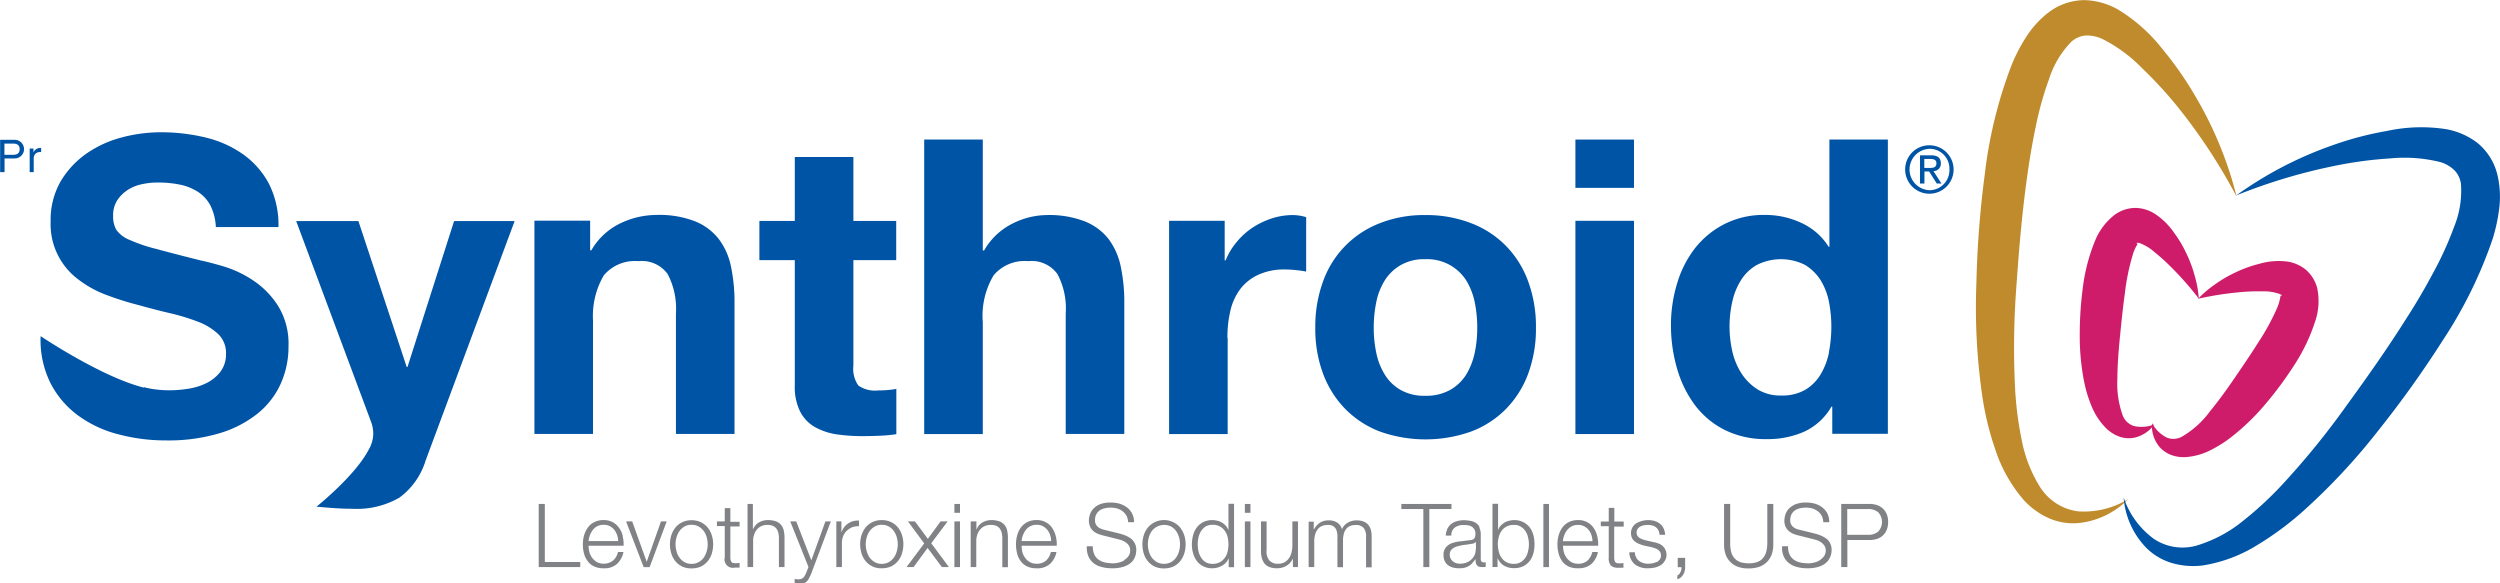 <svg xmlns="http://www.w3.org/2000/svg" xmlns:xlink="http://www.w3.org/1999/xlink" width="192.03" height="44.78" viewBox="0 0 192.03 44.78">
  <defs>
    <clipPath id="clip-path">
      <rect id="Rectangle_8" data-name="Rectangle 8" width="192.03" height="44.78" transform="translate(1.12 0.54)" fill="none"/>
    </clipPath>
  </defs>
  <g id="Synthroid_Logo_-_English" data-name="Synthroid Logo - English" transform="translate(-1.12 -0.54)" clip-path="url(#clip-path)">
    <path id="Path_1" data-name="Path 1" d="M172.89,15.59a43.36,43.36,0,0,0-4.52-6.87,31.9,31.9,0,0,0-2.72-2.95,11.354,11.354,0,0,0-2.99-2.21,2.754,2.754,0,0,0-1.37-.29,1.918,1.918,0,0,0-1.07.48,7.274,7.274,0,0,0-1.71,2.87,25.32,25.32,0,0,0-1.04,3.74c-.27,1.3-.49,2.62-.67,3.96-.37,2.68-.6,5.39-.79,8.12a62.192,62.192,0,0,0-.1,8.07,26.775,26.775,0,0,0,.52,3.92,10.462,10.462,0,0,0,1.38,3.5,4.061,4.061,0,0,0,2.95,1.89,6.561,6.561,0,0,0,3.83-.94,6.255,6.255,0,0,1-3.84,1.84,4.652,4.652,0,0,1-2.28-.39,5.807,5.807,0,0,1-1.9-1.38,11.32,11.32,0,0,1-2.2-3.92,22.621,22.621,0,0,1-1.01-4.23,47.593,47.593,0,0,1-.43-8.5,76.987,76.987,0,0,1,.65-8.41,34.454,34.454,0,0,1,2.08-8.42,13.646,13.646,0,0,1,1.08-2.07,7.367,7.367,0,0,1,1.74-1.91,4.6,4.6,0,0,1,2.76-.94,5.5,5.5,0,0,1,2.6.74,12.683,12.683,0,0,1,3.39,3.03,26.366,26.366,0,0,1,2.46,3.51,29.04,29.04,0,0,1,3.22,7.77" fill="#bf8b2c"/>
    <path id="Path_2" data-name="Path 2" d="M172.85,15.58a29.107,29.107,0,0,1,7.46-3.89,25.061,25.061,0,0,1,4.15-1.09,12.432,12.432,0,0,1,4.54-.14,5.543,5.543,0,0,1,2.47,1.1,4.546,4.546,0,0,1,1.5,2.49,7.335,7.335,0,0,1,.11,2.58,13.54,13.54,0,0,1-.5,2.28,34.146,34.146,0,0,1-3.83,7.78,80.286,80.286,0,0,1-4.9,6.86,48.171,48.171,0,0,1-5.81,6.24,23.553,23.553,0,0,1-3.49,2.59,11.287,11.287,0,0,1-4.21,1.59,5.857,5.857,0,0,1-2.35-.17,4.693,4.693,0,0,1-2-1.17,6.233,6.233,0,0,1-1.75-3.88,6.492,6.492,0,0,0,2.32,3.18,3.967,3.967,0,0,0,3.47.46,10.336,10.336,0,0,0,3.32-1.79,26.977,26.977,0,0,0,2.91-2.66,60.853,60.853,0,0,0,5.11-6.26c1.61-2.21,3.18-4.44,4.62-6.73.73-1.13,1.41-2.29,2.03-3.46a25.843,25.843,0,0,0,1.61-3.54,7.308,7.308,0,0,0,.52-3.29,1.832,1.832,0,0,0-.51-1.05,2.566,2.566,0,0,0-1.24-.66,11.4,11.4,0,0,0-3.71-.24,30.269,30.269,0,0,0-3.99.52,42.792,42.792,0,0,0-7.88,2.35" fill="#0054a6"/>
    <path id="Path_3" data-name="Path 3" d="M169.97,23.48a8.567,8.567,0,0,1,1.38-1.16,9.787,9.787,0,0,1,1.58-.9,9.309,9.309,0,0,1,1.75-.62,5.3,5.3,0,0,1,2.13-.17,2.96,2.96,0,0,1,1.38.59,2.781,2.781,0,0,1,.92,1.45,4.8,4.8,0,0,1-.13,2.47,14.036,14.036,0,0,1-1.63,3.44,27.917,27.917,0,0,1-2.11,2.87,17.509,17.509,0,0,1-2.6,2.56,9.5,9.5,0,0,1-1.61,1.05,4.97,4.97,0,0,1-2,.59,2.746,2.746,0,0,1-1.13-.16,2.248,2.248,0,0,1-.92-.64,2.532,2.532,0,0,1-.56-1.81,2.666,2.666,0,0,0,1.13,1.11,1.363,1.363,0,0,0,1.17-.07,7.066,7.066,0,0,0,2.14-1.93c.67-.81,1.3-1.69,1.91-2.58.62-.91,1.25-1.83,1.82-2.74a17.664,17.664,0,0,0,1.45-2.66,3.793,3.793,0,0,0,.25-.9c0-.05.05,0,.09-.01s-.02-.08-.16-.14a3.549,3.549,0,0,0-1.29-.2,14.552,14.552,0,0,0-1.6.05,24.789,24.789,0,0,0-3.38.52" fill="#cf1c6a"/>
    <path id="Path_4" data-name="Path 4" d="M170.03,23.5a23.707,23.707,0,0,0-2.26-2.56,14.372,14.372,0,0,0-1.19-1.06,3.482,3.482,0,0,0-1.12-.67c-.14-.04-.23-.02-.22.02s.09.01.07.06a3.166,3.166,0,0,0-.38.86,17.115,17.115,0,0,0-.6,2.97c-.15,1.06-.26,2.17-.37,3.27s-.19,2.16-.2,3.21a7.258,7.258,0,0,0,.41,2.85,1.368,1.368,0,0,0,.85.81,2.664,2.664,0,0,0,1.58-.12,2.572,2.572,0,0,1-1.59,1.03,2.179,2.179,0,0,1-1.12-.1,2.856,2.856,0,0,1-.97-.61,5.169,5.169,0,0,1-1.15-1.74,9.937,9.937,0,0,1-.56-1.84,18.047,18.047,0,0,1-.34-3.63,26.816,26.816,0,0,1,.23-3.56,13.989,13.989,0,0,1,.96-3.69,4.8,4.8,0,0,1,1.49-1.96,2.748,2.748,0,0,1,1.64-.53,2.914,2.914,0,0,1,1.43.44,5.353,5.353,0,0,1,1.51,1.49,9.07,9.07,0,0,1,.95,1.61,9.768,9.768,0,0,1,.63,1.71,8.209,8.209,0,0,1,.31,1.77" fill="#cf1c6a"/>
    <path id="Path_5" data-name="Path 5" d="M12.16,30.31h0c-3.25-.81-7.92-3.95-7.92-3.95A7.429,7.429,0,0,0,5,29.97a7.1,7.1,0,0,0,2.14,2.5,8.986,8.986,0,0,0,3.11,1.44,14.11,14.11,0,0,0,3.63.46,13.767,13.767,0,0,0,4.06-.54,8.642,8.642,0,0,0,2.95-1.51,6.223,6.223,0,0,0,1.79-2.3,6.91,6.91,0,0,0,.6-2.88,5.519,5.519,0,0,0-.81-3.12,6.617,6.617,0,0,0-1.92-1.95,8.535,8.535,0,0,0-2.23-1.06c-.75-.22-1.33-.37-1.76-.46-1.41-.35-2.56-.65-3.44-.89a11.822,11.822,0,0,1-2.06-.7,2.258,2.258,0,0,1-1-.76,2.056,2.056,0,0,1-.25-1.08,2.1,2.1,0,0,1,.32-1.2,2.738,2.738,0,0,1,.8-.79,3.166,3.166,0,0,1,1.09-.44,5.533,5.533,0,0,1,1.21-.13,8.252,8.252,0,0,1,1.7.16,4.05,4.05,0,0,1,1.37.54,2.861,2.861,0,0,1,.97,1.04,4.135,4.135,0,0,1,.43,1.68h4.81a7.013,7.013,0,0,0-.74-3.34,6.551,6.551,0,0,0-2.01-2.27,8.386,8.386,0,0,0-2.9-1.28,14.585,14.585,0,0,0-3.4-.39,11.714,11.714,0,0,0-3.04.41A8.5,8.5,0,0,0,7.7,12.38a6.886,6.886,0,0,0-1.95,2.14,5.954,5.954,0,0,0-.74,3.02A5.286,5.286,0,0,0,7.13,22a8.142,8.142,0,0,0,2.15,1.19,22.87,22.87,0,0,0,2.47.78c.82.23,1.63.44,2.44.63a16.315,16.315,0,0,1,2.16.66,4.642,4.642,0,0,1,1.54.95,2,2,0,0,1,.59,1.49,2.219,2.219,0,0,1-.44,1.41,3.123,3.123,0,0,1-1.11.88,4.86,4.86,0,0,1-1.42.42,9.216,9.216,0,0,1-1.43.11,8.592,8.592,0,0,1-1.02-.07,6.171,6.171,0,0,1-.88-.17h0Z" fill="#0054a6"/>
    <path id="Path_6" data-name="Path 6" d="M29.49,34.98c-.99,2.03-4.06,4.48-4.06,4.48.46.04.92.08,1.37.11s.92.05,1.38.05a6.536,6.536,0,0,0,3.61-.85,5.53,5.53,0,0,0,2.02-2.85l6.84-18.4H36L32.42,28.73h-.06L28.65,17.52H23.87L29.6,32.88a2.645,2.645,0,0,1,.19,1.02,2.225,2.225,0,0,1-.07.49,2.641,2.641,0,0,1-.23.61" fill="#0054a6"/>
    <path id="Path_7" data-name="Path 7" d="M46.68,25.29a6.163,6.163,0,0,1,.82-3.6,3.117,3.117,0,0,1,2.66-1.09,2.44,2.44,0,0,1,2.25,1,5.736,5.736,0,0,1,.63,3.02v9.25h4.5V23.8a13.31,13.31,0,0,0-.27-2.78,5.207,5.207,0,0,0-.94-2.12,4.394,4.394,0,0,0-1.82-1.36,7.592,7.592,0,0,0-2.96-.49,6.472,6.472,0,0,0-2.79.65,5.128,5.128,0,0,0-2.22,2.07h-.09V17.49H42.17V33.87h4.5V25.29Z" fill="#0054a6"/>
    <path id="Path_8" data-name="Path 8" d="M62.17,30.17a4.153,4.153,0,0,0,.42,2,2.874,2.874,0,0,0,1.12,1.17,4.947,4.947,0,0,0,1.65.56,13.876,13.876,0,0,0,1.98.14c.44,0,.9-.01,1.36-.03a11.214,11.214,0,0,0,1.27-.12V30.41a6.4,6.4,0,0,1-.67.09c-.23.02-.48.03-.73.03a2.212,2.212,0,0,1-1.52-.38,2.212,2.212,0,0,1-.38-1.52V20.52h3.29V17.51H66.67V12.6h-4.5v4.91H59.45v3.01h2.72v9.66Z" fill="#0054a6"/>
    <path id="Path_9" data-name="Path 9" d="M76.61,25.29a6.079,6.079,0,0,1,.83-3.6A3.1,3.1,0,0,1,80.1,20.6a2.44,2.44,0,0,1,2.25,1,5.641,5.641,0,0,1,.63,3.02v9.25h4.5V23.8a13.144,13.144,0,0,0-.27-2.77,5.332,5.332,0,0,0-.93-2.12,4.394,4.394,0,0,0-1.82-1.36,7.592,7.592,0,0,0-2.96-.49,5.943,5.943,0,0,0-2.6.65,5.172,5.172,0,0,0-2.19,2.07h-.1V11.26h-4.5V33.88h4.5V25.3Z" fill="#0054a6"/>
    <path id="Path_10" data-name="Path 10" d="M95.4,26.5a8.915,8.915,0,0,1,.22-2.06,4.486,4.486,0,0,1,.74-1.66,3.636,3.636,0,0,1,1.38-1.12,4.719,4.719,0,0,1,2.09-.42,8.6,8.6,0,0,1,.86.05c.3.03.55.07.76.11V17.22a3.7,3.7,0,0,0-.98-.16,5.257,5.257,0,0,0-1.64.25,6.185,6.185,0,0,0-1.49.71,5.627,5.627,0,0,0-1.23,1.11,5.354,5.354,0,0,0-.85,1.41h-.07V17.5H90.92V33.88h4.5V26.5Z" fill="#0054a6"/>
    <path id="Path_11" data-name="Path 11" d="M104.46,31.96a7.517,7.517,0,0,0,2.66,1.73,10.479,10.479,0,0,0,6.99,0,7.423,7.423,0,0,0,2.68-1.73,7.639,7.639,0,0,0,1.71-2.71,9.96,9.96,0,0,0,.6-3.54,10.072,10.072,0,0,0-.6-3.56,7.635,7.635,0,0,0-1.71-2.73,7.491,7.491,0,0,0-2.68-1.74,9.486,9.486,0,0,0-3.5-.62,9.233,9.233,0,0,0-3.49.62,7.466,7.466,0,0,0-4.37,4.47,10.072,10.072,0,0,0-.6,3.56,9.882,9.882,0,0,0,.6,3.54,7.728,7.728,0,0,0,1.71,2.71m2.37-8.19a4.99,4.99,0,0,1,.65-1.68,3.538,3.538,0,0,1,1.22-1.18,3.59,3.59,0,0,1,1.9-.46,3.547,3.547,0,0,1,3.15,1.64,5.209,5.209,0,0,1,.65,1.68,9.669,9.669,0,0,1,.19,1.94,9.235,9.235,0,0,1-.19,1.91,5.394,5.394,0,0,1-.65,1.68,3.453,3.453,0,0,1-1.24,1.19,3.749,3.749,0,0,1-1.91.45,3.661,3.661,0,0,1-1.9-.45,3.4,3.4,0,0,1-1.22-1.19,5.074,5.074,0,0,1-.65-1.68,9.3,9.3,0,0,1-.19-1.91,9.74,9.74,0,0,1,.19-1.94" fill="#0054a6"/>
    <rect id="Rectangle_1" data-name="Rectangle 1" width="4.5" height="16.38" transform="translate(122.13 17.5)" fill="#0054a6"/>
    <rect id="Rectangle_2" data-name="Rectangle 2" width="4.5" height="3.71" transform="translate(122.13 11.26)" fill="#0054a6"/>
    <path id="Path_12" data-name="Path 12" d="M141.64,11.26v8.23h-.06a4.841,4.841,0,0,0-2.08-1.82,6.477,6.477,0,0,0-2.77-.62,6.676,6.676,0,0,0-3.17.71,6.813,6.813,0,0,0-2.27,1.88,8.223,8.223,0,0,0-1.36,2.71,10.921,10.921,0,0,0-.46,3.18,11.828,11.828,0,0,0,.46,3.29,8.739,8.739,0,0,0,1.36,2.81,6.55,6.55,0,0,0,2.3,1.93,7.05,7.05,0,0,0,3.23.71,6.922,6.922,0,0,0,2.9-.58,4.676,4.676,0,0,0,2.08-1.92h.06v2.09h4.27V11.26h-4.5Zm-.03,16.34a5.254,5.254,0,0,1-.64,1.69,3.447,3.447,0,0,1-1.18,1.19,3.558,3.558,0,0,1-1.86.44,3.311,3.311,0,0,1-1.79-.46,4.022,4.022,0,0,1-1.23-1.2,5.287,5.287,0,0,1-.72-1.7,8.678,8.678,0,0,1-.01-3.84,5.121,5.121,0,0,1,.67-1.66,3.421,3.421,0,0,1,1.22-1.17,4.109,4.109,0,0,1,3.7,0,3.7,3.7,0,0,1,1.18,1.15,5.039,5.039,0,0,1,.65,1.65,10.236,10.236,0,0,1,.19,1.95,10.613,10.613,0,0,1-.19,1.97" fill="#0054a6"/>
    <path id="Path_13" data-name="Path 13" d="M45.69,43.71H42.97V39.25H42.5V44.1h3.19Z" fill="#808285"/>
    <path id="Path_14" data-name="Path 14" d="M48.96,41.74a1.629,1.629,0,0,0-.27-.63,1.408,1.408,0,0,0-.49-.45,1.372,1.372,0,0,0-.72-.17,1.5,1.5,0,0,0-.72.16,1.252,1.252,0,0,0-.49.42,1.967,1.967,0,0,0-.29.6,2.591,2.591,0,0,0-.09.68,2.708,2.708,0,0,0,.09.71,1.553,1.553,0,0,0,.29.59,1.206,1.206,0,0,0,.49.4,1.625,1.625,0,0,0,.72.14,1.436,1.436,0,0,0,1.03-.33,1.713,1.713,0,0,0,.5-.92h-.42a1.269,1.269,0,0,1-.37.65,1.172,1.172,0,0,1-1.26.12,1.256,1.256,0,0,1-.36-.33,1.376,1.376,0,0,1-.21-.44,2.1,2.1,0,0,1-.06-.48h2.69a2.483,2.483,0,0,0-.07-.72m-2.62.36a1.892,1.892,0,0,1,.11-.47,1.74,1.74,0,0,1,.23-.4.966.966,0,0,1,.35-.28,1.044,1.044,0,0,1,.47-.1.974.974,0,0,1,.46.1,1.2,1.2,0,0,1,.35.28,1.531,1.531,0,0,1,.22.4,1.449,1.449,0,0,1,.08.47Z" fill="#808285"/>
    <path id="Path_15" data-name="Path 15" d="M50.79,43.68l-1.11-3.09h-.47l1.35,3.51h.46l1.31-3.51h-.44L50.8,43.68Z" fill="#808285"/>
    <path id="Path_16" data-name="Path 16" d="M52.58,42.35a2.411,2.411,0,0,0,.11.72,1.682,1.682,0,0,0,.32.59,1.48,1.48,0,0,0,.52.4,1.609,1.609,0,0,0,.71.14,1.763,1.763,0,0,0,.71-.14,1.575,1.575,0,0,0,.52-.4,1.682,1.682,0,0,0,.32-.59,2.411,2.411,0,0,0,.11-.72,2.3,2.3,0,0,0-.11-.71,1.775,1.775,0,0,0-.32-.59,1.576,1.576,0,0,0-.52-.4,1.611,1.611,0,0,0-.71-.15,1.58,1.58,0,0,0-.71.15,1.48,1.48,0,0,0-.52.4,1.975,1.975,0,0,0-.32.59,2.345,2.345,0,0,0-.11.71m.51-.55a1.525,1.525,0,0,1,.23-.48,1.241,1.241,0,0,1,.38-.34,1.029,1.029,0,0,1,.54-.13,1.054,1.054,0,0,1,.54.13,1.278,1.278,0,0,1,.39.34,1.525,1.525,0,0,1,.23.48,1.931,1.931,0,0,1,0,1.1,1.779,1.779,0,0,1-.23.48,1.171,1.171,0,0,1-.39.34,1.029,1.029,0,0,1-.54.13,1.054,1.054,0,0,1-.54-.13,1.136,1.136,0,0,1-.38-.34,1.336,1.336,0,0,1-.23-.48,1.931,1.931,0,0,1,0-1.1" fill="#808285"/>
    <path id="Path_17" data-name="Path 17" d="M56.79,39.54v1.05h-.6v.36h.6v2.4a.645.645,0,0,0,.77.79h.37v-.36a2.174,2.174,0,0,1-.36.02c-.16,0-.25-.05-.29-.13a.731.731,0,0,1-.06-.32V40.98h.71v-.36h-.71V39.57h-.43Z" fill="#808285"/>
    <path id="Path_18" data-name="Path 18" d="M58.54,39.25V44.1h.43V42.05a1.193,1.193,0,0,1,.09-.47,1.012,1.012,0,0,1,1.01-.72.919.919,0,0,1,.43.08.657.657,0,0,1,.27.22.968.968,0,0,1,.14.33,1.872,1.872,0,0,1,.04.42V44.1h.43V41.85a2.493,2.493,0,0,0-.06-.57,1.02,1.02,0,0,0-.21-.43.976.976,0,0,0-.4-.27,1.846,1.846,0,0,0-.62-.09,1.281,1.281,0,0,0-.69.19,1.061,1.061,0,0,0-.44.52h-.01V39.25h-.43Z" fill="#808285"/>
    <path id="Path_19" data-name="Path 19" d="M62.96,44.71a.567.567,0,0,1-.12.18.457.457,0,0,1-.16.11.731.731,0,0,1-.23.04.757.757,0,0,1-.15-.01c-.05,0-.09-.02-.14-.02v.36a.7.7,0,0,0,.13.02h.2a1.092,1.092,0,0,0,.34-.04.632.632,0,0,0,.23-.12.836.836,0,0,0,.18-.23c.05-.1.11-.22.18-.37l1.52-4.04h-.42l-1.08,2.99-1.16-2.99h-.46l1.4,3.5-.15.39a2.346,2.346,0,0,1-.1.22" fill="#808285"/>
    <path id="Path_20" data-name="Path 20" d="M65.76,41.42h-.01v-.83h-.39V44.1h.43V42.23a1.458,1.458,0,0,1,.1-.52,1.228,1.228,0,0,1,.27-.4,1.619,1.619,0,0,1,.41-.27,1.512,1.512,0,0,1,.53-.08v-.43a1.292,1.292,0,0,0-1.33.87" fill="#808285"/>
    <path id="Path_21" data-name="Path 21" d="M67.62,43.65a1.51,1.51,0,0,0,1.23.54,1.728,1.728,0,0,0,.71-.14,1.48,1.48,0,0,0,.52-.4,1.682,1.682,0,0,0,.32-.59,2.411,2.411,0,0,0,.11-.72,2.3,2.3,0,0,0-.11-.71,1.775,1.775,0,0,0-.32-.59,1.48,1.48,0,0,0-.52-.4,1.58,1.58,0,0,0-.71-.15,1.61,1.61,0,0,0-.71.15,1.575,1.575,0,0,0-.52.4,1.975,1.975,0,0,0-.32.59,2.345,2.345,0,0,0-.11.71,2.462,2.462,0,0,0,.11.72,1.682,1.682,0,0,0,.32.59m.08-1.85a1.525,1.525,0,0,1,.23-.48,1.278,1.278,0,0,1,.39-.34,1.042,1.042,0,0,1,.53-.13,1.079,1.079,0,0,1,.54.13,1.241,1.241,0,0,1,.38.34,1.525,1.525,0,0,1,.23.48,1.931,1.931,0,0,1,0,1.1,1.525,1.525,0,0,1-.23.48,1.241,1.241,0,0,1-.38.34,1.079,1.079,0,0,1-.54.13,1.017,1.017,0,0,1-.53-.13,1.278,1.278,0,0,1-.39-.34,1.525,1.525,0,0,1-.23-.48,1.931,1.931,0,0,1,0-1.1" fill="#808285"/>
    <path id="Path_22" data-name="Path 22" d="M73.47,44.1h.54l-1.36-1.83,1.26-1.68h-.54l-.98,1.34-.99-1.34h-.54l1.25,1.69L70.75,44.1h.54l1.08-1.47Z" fill="#808285"/>
    <rect id="Rectangle_3" data-name="Rectangle 3" width="0.43" height="0.68" transform="translate(74.43 39.25)" fill="#808285"/>
    <rect id="Rectangle_4" data-name="Rectangle 4" width="0.43" height="3.51" transform="translate(74.43 40.59)" fill="#808285"/>
    <path id="Path_23" data-name="Path 23" d="M75.68,40.59V44.1h.43V42.05a1.4,1.4,0,0,1,.09-.47.953.953,0,0,1,.22-.38.971.971,0,0,1,.34-.25,1.078,1.078,0,0,1,.46-.09,1.044,1.044,0,0,1,.43.07.71.71,0,0,1,.28.23.939.939,0,0,1,.14.34,1.872,1.872,0,0,1,.04.42v2.19h.43V41.85a2.493,2.493,0,0,0-.06-.57,1.02,1.02,0,0,0-.21-.43.976.976,0,0,0-.4-.27,1.785,1.785,0,0,0-.61-.09,1.306,1.306,0,0,0-.69.19.993.993,0,0,0-.43.52h-.02v-.61h-.43Z" fill="#808285"/>
    <path id="Path_24" data-name="Path 24" d="M82.22,41.74a2,2,0,0,0-.27-.63,1.326,1.326,0,0,0-.49-.45,1.372,1.372,0,0,0-.72-.17,1.5,1.5,0,0,0-.72.16,1.326,1.326,0,0,0-.49.42,1.743,1.743,0,0,0-.28.6,2.591,2.591,0,0,0-.09.68,2.708,2.708,0,0,0,.09.71,1.54,1.54,0,0,0,.28.59,1.275,1.275,0,0,0,.49.4,1.6,1.6,0,0,0,.72.14,1.436,1.436,0,0,0,1.03-.33,1.713,1.713,0,0,0,.5-.92h-.43a1.331,1.331,0,0,1-.36.65,1.037,1.037,0,0,1-.74.25.957.957,0,0,1-.52-.13,1.041,1.041,0,0,1-.36-.33,1.194,1.194,0,0,1-.21-.44,2.1,2.1,0,0,1-.06-.48h2.7a2.483,2.483,0,0,0-.07-.72m-2.63.36a1.892,1.892,0,0,1,.11-.47,1.739,1.739,0,0,1,.23-.4.966.966,0,0,1,.35-.28.988.988,0,0,1,.47-.1.947.947,0,0,1,.46.1,1.2,1.2,0,0,1,.35.28,1.288,1.288,0,0,1,.22.4,1.448,1.448,0,0,1,.08.47H79.59Z" fill="#808285"/>
    <path id="Path_25" data-name="Path 25" d="M87.48,43.58a1.281,1.281,0,0,1-.42.17,1.624,1.624,0,0,1-.41.06,3.207,3.207,0,0,1-.63-.06,1.3,1.3,0,0,1-.51-.22.928.928,0,0,1-.33-.4,1.444,1.444,0,0,1-.12-.63H84.6a1.836,1.836,0,0,0,.12.77,1.455,1.455,0,0,0,.39.52,1.6,1.6,0,0,0,.63.3,2.923,2.923,0,0,0,.8.1,2.7,2.7,0,0,0,.74-.08,2.009,2.009,0,0,0,.51-.2,1.347,1.347,0,0,0,.33-.28,1.449,1.449,0,0,0,.18-.31,1.152,1.152,0,0,0,.08-.29c.01-.09.02-.17.02-.22a1.132,1.132,0,0,0-.1-.51,1.216,1.216,0,0,0-.27-.36,2.231,2.231,0,0,0-.4-.24,3.527,3.527,0,0,0-.49-.17l-1.18-.29a1.309,1.309,0,0,1-.28-.09.884.884,0,0,1-.23-.14.652.652,0,0,1-.16-.21.668.668,0,0,1-.06-.3.947.947,0,0,1,.1-.46.972.972,0,0,1,.27-.3,1.143,1.143,0,0,1,.39-.16,2.236,2.236,0,0,1,.46-.05,2,2,0,0,1,.49.07,1.323,1.323,0,0,1,.41.21,1.266,1.266,0,0,1,.3.35,1.075,1.075,0,0,1,.12.49h.46a1.385,1.385,0,0,0-.54-1.13,1.917,1.917,0,0,0-.57-.29,2.611,2.611,0,0,0-.69-.09,2.23,2.23,0,0,0-.84.14,1.448,1.448,0,0,0-.51.36,1.193,1.193,0,0,0-.25.45,1.412,1.412,0,0,0-.07.42,1.142,1.142,0,0,0,.09.48,1,1,0,0,0,.24.33,1.228,1.228,0,0,0,.35.22,3.238,3.238,0,0,0,.41.13l1.08.27c.11.03.23.06.35.1a1.227,1.227,0,0,1,.32.17.816.816,0,0,1,.24.25.676.676,0,0,1,.09.35.727.727,0,0,1-.13.45,1.06,1.06,0,0,1-.33.3" fill="#808285"/>
    <path id="Path_26" data-name="Path 26" d="M92.08,43.07a2.411,2.411,0,0,0,.11-.72,2.3,2.3,0,0,0-.11-.71,1.975,1.975,0,0,0-.32-.59,1.624,1.624,0,0,0-2.46,0,1.775,1.775,0,0,0-.32.59,2.345,2.345,0,0,0-.11.71,2.462,2.462,0,0,0,.11.72,1.682,1.682,0,0,0,.32.59,1.48,1.48,0,0,0,.52.4,1.609,1.609,0,0,0,.71.14,1.728,1.728,0,0,0,.71-.14,1.48,1.48,0,0,0,.52-.4,1.86,1.86,0,0,0,.32-.59m-.63.31a1.241,1.241,0,0,1-.38.34,1.187,1.187,0,0,1-1.08,0,1.407,1.407,0,0,1-.39-.34,1.525,1.525,0,0,1-.23-.48,1.931,1.931,0,0,1,0-1.1,1.525,1.525,0,0,1,.23-.48,1.2,1.2,0,0,1,1.47-.34,1.241,1.241,0,0,1,.38.34,1.525,1.525,0,0,1,.23.48,1.931,1.931,0,0,1,0,1.1,1.525,1.525,0,0,1-.23.48" fill="#808285"/>
    <path id="Path_27" data-name="Path 27" d="M95.91,44.1V39.24h-.43v2.01h-.01a.913.913,0,0,0-.2-.33,1.126,1.126,0,0,0-.29-.24,1.167,1.167,0,0,0-.35-.14,1.583,1.583,0,0,0-.38-.05,1.537,1.537,0,0,0-.7.15,1.464,1.464,0,0,0-.49.4,1.713,1.713,0,0,0-.29.59,2.83,2.83,0,0,0-.1.71,2.39,2.39,0,0,0,.1.71,1.713,1.713,0,0,0,.29.59,1.354,1.354,0,0,0,.49.4,1.537,1.537,0,0,0,.7.15,1.726,1.726,0,0,0,.38-.05,1.943,1.943,0,0,0,.36-.15,1.171,1.171,0,0,0,.5-.55h.01v.67h.4Zm-.49-1.21a1.3,1.3,0,0,1-.21.48,1.163,1.163,0,0,1-.38.35,1.143,1.143,0,0,1-.57.13.993.993,0,0,1-.53-.13,1.064,1.064,0,0,1-.35-.35,1.475,1.475,0,0,1-.2-.48,2.46,2.46,0,0,1,0-1.08,1.731,1.731,0,0,1,.2-.48,1.168,1.168,0,0,1,.35-.35.993.993,0,0,1,.53-.13,1.118,1.118,0,0,1,.57.13,1.155,1.155,0,0,1,.38.35,1.3,1.3,0,0,1,.21.48,2.46,2.46,0,0,1,0,1.08" fill="#808285"/>
    <rect id="Rectangle_5" data-name="Rectangle 5" width="0.43" height="3.51" transform="translate(96.74 40.59)" fill="#808285"/>
    <rect id="Rectangle_6" data-name="Rectangle 6" width="0.43" height="0.68" transform="translate(96.74 39.25)" fill="#808285"/>
    <path id="Path_28" data-name="Path 28" d="M98.41,42.88V40.59h-.43v2.28a1.837,1.837,0,0,0,.07.55,1.273,1.273,0,0,0,.21.42.923.923,0,0,0,.38.26,1.624,1.624,0,0,0,.57.09,1.361,1.361,0,0,0,.72-.19,1.225,1.225,0,0,0,.49-.54h.01v.64h.39V40.59h-.43v1.84a2.242,2.242,0,0,1-.06.52,1.3,1.3,0,0,1-.19.45,1.117,1.117,0,0,1-.33.32.991.991,0,0,1-.47.12.885.885,0,0,1-.72-.25,1.123,1.123,0,0,1-.22-.72" fill="#808285"/>
    <path id="Path_29" data-name="Path 29" d="M101.64,40.59V44.1h.43V42.14a1.983,1.983,0,0,1,.06-.51,1.106,1.106,0,0,1,.19-.41.733.733,0,0,1,.33-.27,1.159,1.159,0,0,1,.47-.09.829.829,0,0,1,.34.06.619.619,0,0,1,.23.19.7.7,0,0,1,.12.28,1.267,1.267,0,0,1,.04.34v2.38h.43V42.12a1.83,1.83,0,0,1,.04-.47.924.924,0,0,1,.15-.4.678.678,0,0,1,.3-.28.9.9,0,0,1,.46-.1.746.746,0,0,1,.64.23,1.038,1.038,0,0,1,.18.66v2.36h.43V41.74q0-1.23-1.17-1.23a1.341,1.341,0,0,0-.65.17.984.984,0,0,0-.46.52.842.842,0,0,0-.37-.52,1.148,1.148,0,0,0-.63-.17,1.255,1.255,0,0,0-.7.18,1.592,1.592,0,0,0-.45.51h-.02v-.59h-.4Z" fill="#808285"/>
    <path id="Path_30" data-name="Path 30" d="M110.45,44.1h.46V39.64h1.7v-.39h-3.85v.39h1.69Z" fill="#808285"/>
    <path id="Path_31" data-name="Path 31" d="M114.78,41.05a.767.767,0,0,0-.3-.34.97.97,0,0,0-.42-.16,2.4,2.4,0,0,0-.46-.05,1.952,1.952,0,0,0-.56.07,1.282,1.282,0,0,0-.44.21,1.11,1.11,0,0,0-.3.37,1.649,1.649,0,0,0-.13.53h.43a.73.73,0,0,1,.27-.62,1.066,1.066,0,0,1,.67-.19,2,2,0,0,1,.35.02.764.764,0,0,1,.29.11.7.7,0,0,1,.2.22.728.728,0,0,1,.07.35.746.746,0,0,1-.04.24.3.3,0,0,1-.11.14.38.38,0,0,1-.17.07q-.1.015-.24.03c-.23.03-.46.06-.68.08a2.866,2.866,0,0,0-.61.15,1.058,1.058,0,0,0-.43.32.9.9,0,0,0-.17.57,1.078,1.078,0,0,0,.09.46.893.893,0,0,0,.25.32,1.158,1.158,0,0,0,.37.18,1.759,1.759,0,0,0,.46.06,1.832,1.832,0,0,0,.44-.04,1.157,1.157,0,0,0,.34-.14.922.922,0,0,0,.26-.22q.12-.135.24-.3h.01a1.015,1.015,0,0,0,.02.25.316.316,0,0,0,.07.19.374.374,0,0,0,.15.13.888.888,0,0,0,.26.04h.15a.688.688,0,0,0,.13-.02v-.36a.9.9,0,0,1-.13.02c-.17,0-.25-.09-.25-.26V41.62a1.219,1.219,0,0,0-.12-.58m-.27,1.7a1.044,1.044,0,0,1-.1.47,1.129,1.129,0,0,1-.27.34,1.069,1.069,0,0,1-.39.22,1.469,1.469,0,0,1-.46.07.929.929,0,0,1-.29-.05.677.677,0,0,1-.25-.14.62.62,0,0,1-.17-.22.653.653,0,0,1-.06-.29.52.52,0,0,1,.15-.4.927.927,0,0,1,.39-.22,3.471,3.471,0,0,1,.53-.12c.19-.02.38-.05.56-.08a1.073,1.073,0,0,0,.21-.04c.07-.03.13-.06.15-.11h.02v.56Z" fill="#808285"/>
    <path id="Path_32" data-name="Path 32" d="M117.04,40.54a1.287,1.287,0,0,0-.36.14,2.173,2.173,0,0,0-.29.24.84.84,0,0,0-.19.33h-.01V39.24h-.43v4.85h.39v-.67h.01a1.181,1.181,0,0,0,.49.57,1.491,1.491,0,0,0,.77.19,1.6,1.6,0,0,0,.69-.14,1.407,1.407,0,0,0,.5-.4,1.807,1.807,0,0,0,.29-.59,2.708,2.708,0,0,0,.09-.71,2.763,2.763,0,0,0-.09-.71,1.713,1.713,0,0,0-.29-.59,1.407,1.407,0,0,0-.5-.4,1.494,1.494,0,0,0-.69-.15,1.652,1.652,0,0,0-.38.05m1.25.79a1.286,1.286,0,0,1,.2.48,2.118,2.118,0,0,1,0,1.08,1.286,1.286,0,0,1-.2.48,1.1,1.1,0,0,1-.36.35.957.957,0,0,1-.52.13,1.157,1.157,0,0,1-.58-.13,1.065,1.065,0,0,1-.38-.35,1.3,1.3,0,0,1-.21-.48,2.5,2.5,0,0,1-.07-.54,2,2,0,0,1,.07-.54,1.3,1.3,0,0,1,.21-.48,1.039,1.039,0,0,1,.38-.34,1.157,1.157,0,0,1,.58-.13.957.957,0,0,1,.52.13,1.17,1.17,0,0,1,.36.34" fill="#808285"/>
    <rect id="Rectangle_7" data-name="Rectangle 7" width="0.43" height="4.85" transform="translate(119.67 39.25)" fill="#808285"/>
    <path id="Path_33" data-name="Path 33" d="M121.11,43.65a1.372,1.372,0,0,0,.49.4,1.6,1.6,0,0,0,.72.14,1.509,1.509,0,0,0,1.04-.33,1.713,1.713,0,0,0,.5-.92h-.43a1.331,1.331,0,0,1-.36.65,1.021,1.021,0,0,1-.74.25.957.957,0,0,1-.52-.13,1.256,1.256,0,0,1-.36-.33,1.376,1.376,0,0,1-.21-.44,2.1,2.1,0,0,1-.06-.48h2.7a2.886,2.886,0,0,0-.07-.72,1.8,1.8,0,0,0-.27-.63,1.254,1.254,0,0,0-.49-.45,1.372,1.372,0,0,0-.72-.17,1.5,1.5,0,0,0-.72.16,1.326,1.326,0,0,0-.49.42,1.948,1.948,0,0,0-.28.6,2.591,2.591,0,0,0-.09.68,2.708,2.708,0,0,0,.09.71,1.7,1.7,0,0,0,.28.59m.16-2.01a1.439,1.439,0,0,1,.23-.4,1.17,1.17,0,0,1,.35-.28,1.015,1.015,0,0,1,.47-.1.947.947,0,0,1,.46.1.966.966,0,0,1,.35.28,1.113,1.113,0,0,1,.22.4,1.5,1.5,0,0,1,.08.47h-2.27a1.534,1.534,0,0,1,.11-.47" fill="#808285"/>
    <path id="Path_34" data-name="Path 34" d="M125.84,40.96V40.6h-.72V39.55h-.43V40.6h-.61v.36h.61v2.4a.889.889,0,0,0,.16.62.843.843,0,0,0,.6.17h.37v-.36a2.174,2.174,0,0,1-.36.02c-.16,0-.26-.06-.29-.13a.731.731,0,0,1-.06-.32V40.99h.72Z" fill="#808285"/>
    <path id="Path_35" data-name="Path 35" d="M128.36,43.7a1.038,1.038,0,0,1-.31.11,1.816,1.816,0,0,1-.32.03,1.163,1.163,0,0,1-.72-.22.837.837,0,0,1-.31-.66h-.43a1.241,1.241,0,0,0,.44.94,1.594,1.594,0,0,0,1.01.29,2.715,2.715,0,0,0,.49-.05,1.7,1.7,0,0,0,.46-.18.921.921,0,0,0,.32-.33.872.872,0,0,0,.14-.48.924.924,0,0,0-.64-.87,1.615,1.615,0,0,0-.36-.1l-.57-.13c-.07-.02-.15-.04-.24-.07a1.335,1.335,0,0,1-.24-.11.49.49,0,0,1-.18-.17.409.409,0,0,1-.07-.25.441.441,0,0,1,.08-.28.5.5,0,0,1,.2-.18.794.794,0,0,1,.27-.1,1.428,1.428,0,0,1,.29-.03,1.342,1.342,0,0,1,.35.04.713.713,0,0,1,.29.14.661.661,0,0,1,.2.24.9.9,0,0,1,.08.34h.43a1.269,1.269,0,0,0-.12-.5.966.966,0,0,0-.28-.35,1.18,1.18,0,0,0-.4-.21,1.868,1.868,0,0,0-.49-.07,1.893,1.893,0,0,0-.47.06,2.028,2.028,0,0,0-.43.17.919.919,0,0,0-.31.31.942.942,0,0,0-.04.84.755.755,0,0,0,.21.26,1.571,1.571,0,0,0,.31.18,3.375,3.375,0,0,0,.38.13l.55.12a2.288,2.288,0,0,1,.28.08.965.965,0,0,1,.25.12.769.769,0,0,1,.18.18.526.526,0,0,1,.06.26.441.441,0,0,1-.09.31.771.771,0,0,1-.23.21" fill="#808285"/>
    <path id="Path_36" data-name="Path 36" d="M130.2,44.47a.585.585,0,0,1-.1.17.332.332,0,0,1-.14.1v.29a.581.581,0,0,0,.26-.13,1.3,1.3,0,0,0,.19-.22,1.171,1.171,0,0,0,.15-.57v-.72h-.57v.72h.29a1.392,1.392,0,0,1-.01.17.6.6,0,0,1-.06.19" fill="#808285"/>
    <path id="Path_37" data-name="Path 37" d="M133.55,39.25v3.11a2.344,2.344,0,0,0,.1.71,1.452,1.452,0,0,0,.34.59,1.54,1.54,0,0,0,.58.4,2.216,2.216,0,0,0,.86.14,2.478,2.478,0,0,0,.87-.14,1.665,1.665,0,0,0,.59-.4,1.722,1.722,0,0,0,.34-.59,2.39,2.39,0,0,0,.1-.71V39.25h-.46v3.01a2.5,2.5,0,0,1-.1.72,1.244,1.244,0,0,1-.28.48,1.027,1.027,0,0,1-.45.27,1.9,1.9,0,0,1-.6.08,2.233,2.233,0,0,1-.6-.08,1.087,1.087,0,0,1-.73-.75,2.478,2.478,0,0,1-.09-.72V39.25h-.46Z" fill="#808285"/>
    <path id="Path_38" data-name="Path 38" d="M140.89,43.58a1.281,1.281,0,0,1-.42.17,1.635,1.635,0,0,1-.42.06,3.207,3.207,0,0,1-.63-.06,1.3,1.3,0,0,1-.51-.22,1,1,0,0,1-.33-.4,1.319,1.319,0,0,1-.11-.63h-.46a1.566,1.566,0,0,0,.12.77,1.28,1.28,0,0,0,.4.52,1.561,1.561,0,0,0,.62.3,2.85,2.85,0,0,0,.79.1,2.751,2.751,0,0,0,.74-.08,1.748,1.748,0,0,0,.51-.2,1.347,1.347,0,0,0,.33-.28,1.448,1.448,0,0,0,.18-.31,1.2,1.2,0,0,0,.09-.29c.01-.09.02-.17.02-.22a1.132,1.132,0,0,0-.1-.51.951.951,0,0,0-.27-.36,2.231,2.231,0,0,0-.4-.24,3.123,3.123,0,0,0-.49-.17l-1.18-.29a1.4,1.4,0,0,1-.29-.09.884.884,0,0,1-.23-.14.652.652,0,0,1-.16-.21.668.668,0,0,1-.06-.3,1.076,1.076,0,0,1,.1-.46.972.972,0,0,1,.27-.3,1.232,1.232,0,0,1,.39-.16,2.315,2.315,0,0,1,.46-.05,1.869,1.869,0,0,1,.49.07,1.323,1.323,0,0,1,.41.21,1.119,1.119,0,0,1,.3.35,1.219,1.219,0,0,1,.12.49h.46a1.526,1.526,0,0,0-.14-.66,1.385,1.385,0,0,0-.39-.47,1.7,1.7,0,0,0-.57-.29,2.536,2.536,0,0,0-.68-.09,2.139,2.139,0,0,0-.83.14,1.6,1.6,0,0,0-.52.36,1.348,1.348,0,0,0-.25.45,1.833,1.833,0,0,0-.07.42,1.142,1.142,0,0,0,.09.48,1,1,0,0,0,.24.33,1.385,1.385,0,0,0,.35.22,2.8,2.8,0,0,0,.41.13l1.08.27c.11.03.23.06.35.1a1.227,1.227,0,0,1,.32.17.952.952,0,0,1,.24.25.682.682,0,0,1,.1.35.8.8,0,0,1-.13.45,1.3,1.3,0,0,1-.32.3" fill="#808285"/>
    <path id="Path_39" data-name="Path 39" d="M145.75,39.61a1.2,1.2,0,0,0-.45-.27,1.645,1.645,0,0,0-.6-.09h-2.15V44.1h.47V42.02h1.69a1.889,1.889,0,0,0,.6-.09,1.185,1.185,0,0,0,.74-.71,1.554,1.554,0,0,0,.1-.59,1.5,1.5,0,0,0-.1-.58,1.349,1.349,0,0,0-.29-.44m-.38,1.77a1.156,1.156,0,0,1-.78.24h-1.59V39.64h1.59a1.192,1.192,0,0,1,.78.24,1.087,1.087,0,0,1,0,1.5" fill="#808285"/>
    <path id="Path_40" data-name="Path 40" d="M149.33,11.7a1.86,1.86,0,1,1-1.87,1.85,1.848,1.848,0,0,1,1.87-1.85m0,3.45a1.54,1.54,0,0,0,1.53-1.6,1.523,1.523,0,0,0-1.53-1.58,1.591,1.591,0,0,0,0,3.18m-.73-2.68h.84c.52,0,.76.2.76.62a.557.557,0,0,1-.57.59l.62.96h-.36l-.59-.93h-.36v.93h-.34V12.47Zm.34.97h.35c.3,0,.57-.01.57-.36,0-.29-.25-.33-.48-.33h-.45v.69Z" fill="#0054a6"/>
    <path id="Path_41" data-name="Path 41" d="M1.46,13.76H1.13V11.28H2.25a.715.715,0,1,1,0,1.43H1.47v1.05Zm0-1.33h.67c.3,0,.5-.11.5-.44,0-.31-.21-.42-.49-.42H1.46Z" fill="#0054a6"/>
    <path id="Path_42" data-name="Path 42" d="M3.7,13.76H3.4V11.95h.29v.3h0a.585.585,0,0,1,.51-.35.172.172,0,0,1,.08.01v.31H4.17a.457.457,0,0,0-.46.48v1.05Z" fill="#0054a6"/>
  </g>
</svg>
